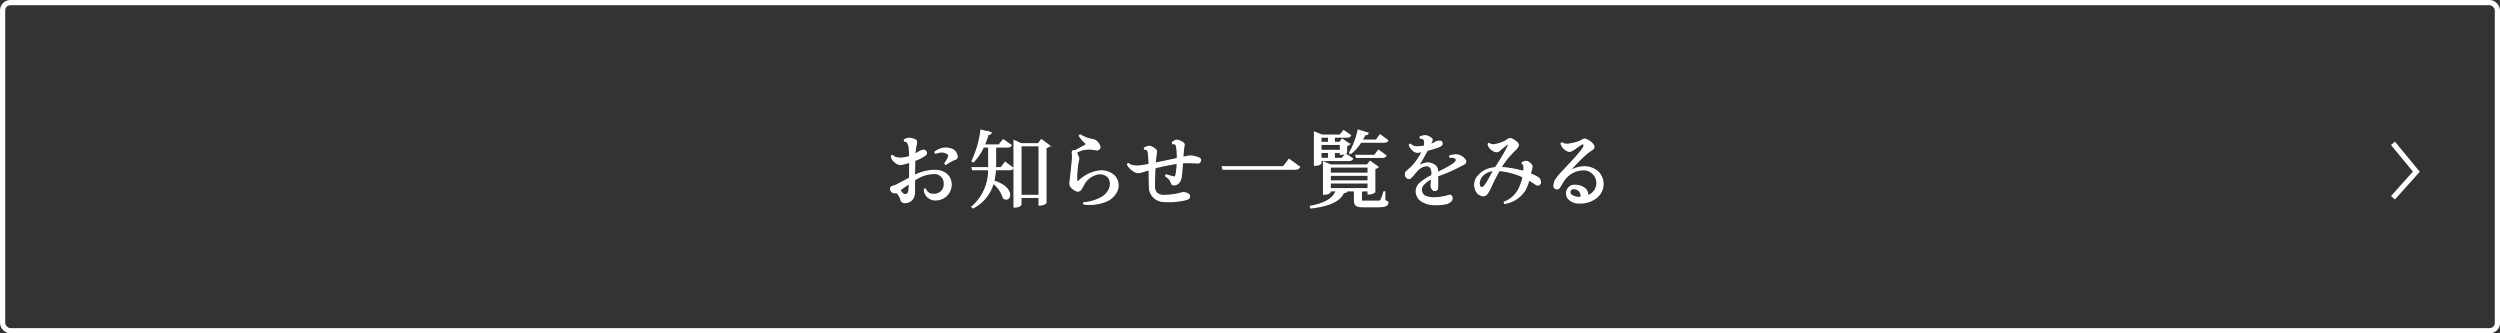 <svg xmlns="http://www.w3.org/2000/svg" width="480" height="64" viewBox="0 0 480 64">
  <rect x="0" y="0" width="480" height="64" fill="#333333" stroke="none"/>
  <g id="グループ_727" data-name="グループ 727" transform="translate(-727 -11076)">
    <g id="長方形_239" data-name="長方形 239" transform="translate(727 11076)" fill="none" stroke="#fff" stroke-width="1">
      <rect width="480" height="64" rx="2" stroke="none"/>
      <rect x="0.5" y="0.5" width="479" height="63" rx="1.5" fill="none"/>
    </g>
    <path id="パス_3377" data-name="パス 3377" d="M4851.375,1587l4.492,5.445-4.492,5.01" transform="translate(-3664.928 9516.517)" fill="none" stroke="#fff" stroke-width="1"/>
    <g id="ご予約状況をみる" transform="translate(-867.248 10484.938)">
      <g id="グループ_671" data-name="グループ 671">
        <g id="グループ_670" data-name="グループ 670">
          <path id="パス_3378" data-name="パス 3378" d="M1776.854,626.529a2.914,2.914,0,0,1-2.69,2.881,2.067,2.067,0,0,1-1.408-.271,2.01,2.01,0,0,1-1.025-1.7.174.174,0,0,1,.192-.063,1.536,1.536,0,0,0,1.585,1.008,1.933,1.933,0,0,0,2.064-2.032,1.888,1.888,0,0,0-2.049-1.986,6.768,6.768,0,0,0-3.7,1.265c-.015.816-.015,1.568-.015,2.1a2.969,2.969,0,0,1-.161,1.153,1.768,1.768,0,0,1-.976.944c-.656.257-1.153.112-1.345-.191a1.617,1.617,0,0,1-.143-.448,3.8,3.8,0,0,0-.609-1.009.429.429,0,0,0-.24-.16.8.8,0,0,1-.433.032.668.668,0,0,1-.4-.193.69.69,0,0,1-.257-.527.492.492,0,0,1,.4-.48,3.9,3.9,0,0,0,.913-.353c.608-.32,1.5-.784,2.353-1.248.016-.9.032-2.033.032-3.073a10.781,10.781,0,0,1-1.537.416,1.283,1.283,0,0,1-.9-.145,3.254,3.254,0,0,1-.88-.784,1.8,1.8,0,0,1-.208-.624.2.2,0,0,1,.208-.1,1.385,1.385,0,0,0,.752.416,3.406,3.406,0,0,0,.912.08,5.9,5.9,0,0,0,1.633-.32c-.016-.768-.048-1.408-.1-1.761a2.035,2.035,0,0,0-.353-.96.525.525,0,0,0-.5-.24.256.256,0,0,1-.063-.24,2.082,2.082,0,0,1,.672-.272,2.563,2.563,0,0,1,1.217.208c.4.16.511.24.3,1.216a10.027,10.027,0,0,0-.191,1.633,8.91,8.91,0,0,0,.784-.448,1.781,1.781,0,0,1,.72-.3.5.5,0,0,1,.608.209.46.46,0,0,1-.112.656,7.9,7.9,0,0,1-2.032,1.04c-.017.705-.033,1.809-.065,2.914a9.117,9.117,0,0,1,3.842-.993C1775.845,623.792,1776.869,625.1,1776.854,626.529Zm-9.8,1.009a.418.418,0,0,0,.047.191,2.836,2.836,0,0,0,.577.609.714.714,0,0,0,.736,0c.384-.24.4-.784.448-2.081-.64.432-1.329.881-1.728,1.217Zm10.563-5.907a8.384,8.384,0,0,0-1.744.961.2.2,0,0,1-.192-.176,6.977,6.977,0,0,0,.7-1.185.5.5,0,0,0-.144-.608,1.7,1.7,0,0,0-.9-.385,2.844,2.844,0,0,0-1.425.241.234.234,0,0,1-.144-.208,3.289,3.289,0,0,1,1.664-.737,3.188,3.188,0,0,1,1.553.193,1.527,1.527,0,0,1,.8.688,2.669,2.669,0,0,1,.223.624A.5.5,0,0,1,1777.621,621.631Z" fill="#fff"/>
          <path id="パス_3379" data-name="パス 3379" d="M1786.466,623.28l.768-1.041,1.489,1.089c-.128.224-.32.3-.752.3h-2.625a13.315,13.315,0,0,1-.3,2.209c2.305.721,3.041,1.873,3.041,2.641,0,.48-.272.8-.641.8a.8.8,0,0,1-.528-.223,6.063,6.063,0,0,0-1.969-2.866,7.728,7.728,0,0,1-3.9,4.786l-.176-.192a9.31,9.31,0,0,0,3.217-7.155h-3.089l-.1-.352h3.185c.017-.24.017-.48.017-.72v-3.282h-1.057a10.454,10.454,0,0,1-1.921,2.866L1780.9,622a20.074,20.074,0,0,0,1.712-5.937l1.921.479c-.048.192-.175.3-.576.3a16.648,16.648,0,0,1-.752,2.064h2.865l.8-.992,1.505,1.04c-.128.24-.32.32-.753.32h-2.24v3.266c0,.24,0,.479-.017.736Zm7.731-5.379,1.553,1.154a1.443,1.443,0,0,1-.688.336v10.58c0,.048-.369.448-1.3.448v-1.473h-3.505v1.345c0,.032-.113.512-1.3.512V618.062l1.377.625h3.265Zm-3.937,10.693h3.505v-9.556h-3.505Z" fill="#fff"/>
          <path id="パス_3380" data-name="パス 3380" d="M1801.2,621.039a.968.968,0,0,1,.1.8,12.572,12.572,0,0,0-.288,2.128,8.136,8.136,0,0,0-.032,1.761c.032.24.192.3.352.176a6.943,6.943,0,0,1,3.985-2,3.682,3.682,0,0,1,2.818.88,2.653,2.653,0,0,1,.512,3.01,4.066,4.066,0,0,1-2.321,2,8.744,8.744,0,0,1-3.954.432.274.274,0,0,1-.016-.224,8.373,8.373,0,0,0,3.3-.961,3.478,3.478,0,0,0,1.65-1.809,2.218,2.218,0,0,0-.273-2.176,2.284,2.284,0,0,0-2.5-.464,3.951,3.951,0,0,0-2.144,1.744,10.174,10.174,0,0,1-.657,1.137.7.7,0,0,1-.928.16,2.56,2.56,0,0,1-.9-.7c-.271-.353-.24-.721-.143-1.313.031-.288.319-2.882.4-3.857a5.579,5.579,0,0,0-.015-1.265c-.033-.336.047-.5.335-.5a1.909,1.909,0,0,0,.321-.032c.544-.336,1.505-.8,1.808-.992.241-.177.225-.3.1-.449a5.6,5.6,0,0,1-1.217-1.392.188.188,0,0,1,.176-.145,6.351,6.351,0,0,0,2.209.849,1.971,1.971,0,0,1,.8.3,1.88,1.88,0,0,1,.656.864c.128.3.128.465-.032.64a.72.72,0,0,1-.7.161,6.772,6.772,0,0,0-1.442-.145,4.939,4.939,0,0,0-2.16.593C1800.93,620.415,1801.058,620.735,1801.2,621.039Z" fill="#fff"/>
          <path id="パス_3381" data-name="パス 3381" d="M1816.563,622.3c1.1-.225,2.769-.576,3.761-.8a18.007,18.007,0,0,0-.128-2.145c-.064-.463-.257-.832-.736-.7a.275.275,0,0,1-.08-.224,3.065,3.065,0,0,1,.416-.32.812.812,0,0,1,.672-.064,2.714,2.714,0,0,1,.9.433c.225.159.273.3.177.7-.08.416-.16,1.328-.209,2.1.368-.08.7-.128,1.024-.192a2.033,2.033,0,0,1,.929-.016,6.369,6.369,0,0,1,1.169.336c.176.1.3.224.272.416a.7.7,0,0,1-.112.321c-.064.127-.192.208-.448.192a24.138,24.138,0,0,0-2.9-.032c-.065.9-.161,2.144-.241,2.753a2.246,2.246,0,0,1-.32.864,1.317,1.317,0,0,1-1.024.624c-.321,0-.416-.064-.529-.384a1.958,1.958,0,0,0-.319-.624,3.4,3.4,0,0,0-.769-.688.265.265,0,0,1,.113-.208,11.087,11.087,0,0,0,1.391.4c.289.048.353-.032.449-.272a12.681,12.681,0,0,0,.272-2.37c-.992.145-2.449.416-3.346.641-.351.08-.672.16-.96.256-.064,1.1-.095,2.353-.095,3.457a1.96,1.96,0,0,0,.416,1.377,2.074,2.074,0,0,0,1.505.464,15.484,15.484,0,0,0,2.208-.208c.3-.064.608-.144.976-.24a1.49,1.49,0,0,1,.784-.048,1.853,1.853,0,0,1,.689.3.469.469,0,0,1,.112.56c-.064.177-.176.288-.576.4a13.983,13.983,0,0,1-4.594.353,2.8,2.8,0,0,1-1.648-.8,2.665,2.665,0,0,1-.8-1.889c-.048-.832-.048-2.464-.065-3.409-.5.176-.992.336-1.551.481a1.522,1.522,0,0,1-1.2-.08,4.089,4.089,0,0,1-.977-.753,2.412,2.412,0,0,1-.432-.64.21.21,0,0,1,.193-.128,1.486,1.486,0,0,0,.784.384,4.193,4.193,0,0,0,1.248.064c.4-.032,1.152-.16,1.921-.3a18.564,18.564,0,0,0-.144-2.225c-.064-.448-.24-.736-.673-.721-.063-.032-.08-.143-.08-.223l.481-.208a1.024,1.024,0,0,1,.688-.049,2.894,2.894,0,0,1,.912.545c.193.176.256.351.176.752-.08.48-.143,1.041-.208,1.905Z" fill="#fff"/>
          <path id="パス_3382" data-name="パス 3382" d="M1828.944,623.1h11.717l1.088-1.424,2,1.456c-.16.3-.4.4-.881.4h-13.813Z" fill="#fff"/>
          <path id="パス_3383" data-name="パス 3383" d="M1860.117,627.906l-.015,1.681c.512.176.592.208.592.4,0,.481-.432.753-1.889.753h-2.769c-1.409,0-1.713-.24-1.713-1.377v-1.68h-1.7l.224.047c-.064.209-.241.273-.641.273-.607,1.425-2.257,2.48-6.242,2.977l-.113-.288c3.2-.608,4.466-1.665,4.979-3.009h-1.2v.208c0,.016-.177.448-1.249.448v-6.162l1.36.576h7.027l.544-.689,1.489,1.057a1.135,1.135,0,0,1-.608.288v4.5a1.737,1.737,0,0,1-1.264.368v-.592h-.977a1.022,1.022,0,0,1-.336.08v1.617c0,.319,0,.319.544.319h2.657c.352,0,.449,0,.576-.208a10.692,10.692,0,0,0,.577-1.584Zm-12.261-6.051v.529c0,.1-.4.384-1.007.384h-.208v-6.323l1.423.576h3.49l.673-.864,1.312.912c-.128.225-.32.305-.736.305h-2.385v1.04h1.057l.479-.608,1.377.944a1.06,1.06,0,0,1-.56.272v1.3c0,.033-.321.353-1.153.353v-.353h-1.2v1.169h1.5l.688-.832,1.313.88c-.111.225-.336.32-.736.32Zm1.49-4.481h-1.49v1.04h1.49Zm2.272,1.393h-3.762v1.183h3.762Zm-2.272,2.72v-1.169h-1.49v1.169Zm7.587,1.633h-7.3v1.216h7.3Zm0,2.689v-1.121h-7.3v1.121Zm-7.3,1.5h7.3v-1.136h-7.3Zm5.874-8.963a8.506,8.506,0,0,1-1.873,2.129l-.208-.128a15.856,15.856,0,0,0,1.6-4.289l1.873.576c-.064.191-.208.288-.592.271-.176.368-.368.721-.577,1.072h2.754l.752-1.007,1.441,1.056c-.128.224-.336.32-.752.32Zm2.673,2.561.736-.976,1.409,1.008c-.129.241-.32.32-.753.32h-4.882l-.1-.352Z" fill="#fff"/>
          <path id="パス_3384" data-name="パス 3384" d="M1870.243,624.225c1.553-.769,3.314-1.649,3.586-2.242a.368.368,0,0,0-.048-.48,1.327,1.327,0,0,0-1.1-.256.224.224,0,0,1-.049-.24,3.417,3.417,0,0,1,1.249-.192,1.8,1.8,0,0,1,.8.208,2.492,2.492,0,0,1,.816.688.491.491,0,0,1-.08.785,33.4,33.4,0,0,1-5.17,2.337l.017,1.424a5.781,5.781,0,0,1-.048,1.041.422.422,0,0,1-.433.32.576.576,0,0,1-.464-.16,1.226,1.226,0,0,1-.176-.32,1.108,1.108,0,0,1-.1-.689c.032-.256.064-.672.1-1.12a5.207,5.207,0,0,0-1.681,1.233,1.476,1.476,0,0,0,.257,2.1,3.875,3.875,0,0,0,1.889.4,10.427,10.427,0,0,0,2.785-.449.427.427,0,0,1,.607.288.716.716,0,0,1-.288.832,1.974,1.974,0,0,1-1.136.481,9.721,9.721,0,0,1-1.665.128h-.015a4.805,4.805,0,0,1-2.7-.689,2.325,2.325,0,0,1-1.025-1.84,2.223,2.223,0,0,1,.88-1.7,10.1,10.1,0,0,1,2.129-1.344c.017-.256.017-.481.017-.641-.033-.8-.4-1.264-1.137-1.264a2.778,2.778,0,0,0-1.761.976c-.528.593-.784.944-1.121,1.264a.523.523,0,0,1-.848,0,.794.794,0,0,1,.112-1.215c.48-.449.785-.673,1.1-1.025a12.252,12.252,0,0,0,1.81-2.737q-.362.072-.769.144a1.109,1.109,0,0,1-.721-.128,2.985,2.985,0,0,1-.656-.592,2.018,2.018,0,0,1-.351-.656.222.222,0,0,1,.191-.128,2.113,2.113,0,0,0,.513.368,2.031,2.031,0,0,0,.752.143,9.477,9.477,0,0,0,1.392-.143,1.9,1.9,0,0,0,.017-1.2.7.7,0,0,0-.736-.336.352.352,0,0,1-.049-.256,5.137,5.137,0,0,1,.625-.177,1.3,1.3,0,0,1,.7.032,2.379,2.379,0,0,1,.848.481c.128.112.144.272,0,.576-.112.192-.209.4-.3.608a4.916,4.916,0,0,0,1.024-.464,1.582,1.582,0,0,1,.481-.192,1.235,1.235,0,0,1,.544,0,.329.329,0,0,1,.24.256.44.44,0,0,1-.1.464,2.7,2.7,0,0,1-.721.385c-.544.192-1.264.4-2,.591-.479.913-1.056,1.921-1.584,2.786-.1.144-.048.192.144.112.272-.1.608-.24.977-.353a1.875,1.875,0,0,1,1.024-.031,2.337,2.337,0,0,1,.977.48,1.367,1.367,0,0,1,.431,1.056Z" fill="#fff"/>
          <path id="パス_3385" data-name="パス 3385" d="M1888.053,624.448a9.221,9.221,0,0,1,1.36.641c.288.192.416.3.5.528a1.363,1.363,0,0,1,.08.448.477.477,0,0,1-.208.432.563.563,0,0,1-.592-.016c-.368-.24-.864-.592-1.409-.912a8.638,8.638,0,0,1-.672,1.84,5.57,5.57,0,0,1-3.953,2.69.245.245,0,0,1-.08-.208,5.325,5.325,0,0,0,2.993-2.929,9.8,9.8,0,0,0,.624-1.938,13.655,13.655,0,0,0-4.61-1.232c-.848,1.505-1.248,2.369-1.584,3.1a7.131,7.131,0,0,1-.816,1.441.916.916,0,0,1-1.073.208,1.506,1.506,0,0,1-.816-.656,2.5,2.5,0,0,1,.271-3.026,4.321,4.321,0,0,1,1.889-1.3,6.108,6.108,0,0,1,1.409-.288,36.391,36.391,0,0,0,2.481-4.194c.08-.288.112-.512-.1-.416a17.167,17.167,0,0,0-1.681,1.36.9.9,0,0,1-.848.08,2.52,2.52,0,0,1-.96-.736,1.829,1.829,0,0,1-.273-.624.24.24,0,0,1,.177-.128,1.027,1.027,0,0,0,.432.225,1.429,1.429,0,0,0,.64.015,8.21,8.21,0,0,0,1.825-.576,4.727,4.727,0,0,0,.753-.465.708.708,0,0,1,.7-.048,3.5,3.5,0,0,1,1.1.785c.208.256.192.545-.16.961-.24.255-.9.928-1.137,1.184a14.856,14.856,0,0,0-1.921,2.545l.737.048a21.162,21.162,0,0,1,3.7.721c.017-.241.032-.465.032-.673.017-.352-.015-.784-.3-.832a.342.342,0,0,1-.047-.208,2.06,2.06,0,0,1,.5-.193.771.771,0,0,1,.672.1,2,2,0,0,1,.592.527c.192.273.064.545,0,.817Zm-6.995-.656a3.27,3.27,0,0,0-1.953.753,2.43,2.43,0,0,0-.833,1.344,1.3,1.3,0,0,0,.145,1.056.486.486,0,0,0,.576.08C1879.474,626.817,1880.466,624.849,1881.058,623.792Z" fill="#fff"/>
          <path id="パス_3386" data-name="パス 3386" d="M1900.757,628.979a4.938,4.938,0,0,1-3.2,1.04,2.7,2.7,0,0,1-2.209-.88,1.656,1.656,0,0,1-.112-1.713,1.475,1.475,0,0,1,1.5-.769,3.027,3.027,0,0,1,1.761.593,1.513,1.513,0,0,1,.561,1.408,2.559,2.559,0,0,0-1.008-4.994,4.56,4.56,0,0,0-3.378,1.793c-.448.576-.752,1.217-1.025,1.6a.516.516,0,0,1-.656.208.552.552,0,0,1-.368-.609,2.786,2.786,0,0,1,.272-.976,12.364,12.364,0,0,1,1.473-1.792c1.088-1.169,3.617-3.779,3.97-4.626.191-.481-.1-.641-.225-.609-.48.128-1.52,1.088-2.192,1.361a.775.775,0,0,1-.769-.033,2.657,2.657,0,0,1-.8-.639,3.219,3.219,0,0,1-.369-.673.219.219,0,0,1,.193-.16,1.22,1.22,0,0,0,.608.24,2.479,2.479,0,0,0,.689,0,9.571,9.571,0,0,0,2-.5,4.265,4.265,0,0,0,.625-.336.767.767,0,0,1,.671-.064,3.136,3.136,0,0,1,1.265.9c.32.385.336.736-.064.992a11.816,11.816,0,0,0-1.441,1.1c-.9.8-2.144,2.129-2.688,2.737-.129.145-.129.288.08.192a5.312,5.312,0,0,1,2.112-.64,3.862,3.862,0,0,1,3.121,1.041A3.285,3.285,0,0,1,1900.757,628.979Zm-2.914-.033a1.547,1.547,0,0,0-.48-1.344,1.446,1.446,0,0,0-1.121-.321.6.6,0,0,0-.528.417.752.752,0,0,0,.129.752,2.448,2.448,0,0,0,1.841.5Z" fill="#fff"/>
        </g>
      </g>
      <g id="グループ_673" data-name="グループ 673">
        <g id="グループ_672" data-name="グループ 672">
          <path id="パス_3387" data-name="パス 3387" d="M1776.854,626.529a2.914,2.914,0,0,1-2.69,2.881,2.067,2.067,0,0,1-1.408-.271,2.01,2.01,0,0,1-1.025-1.7.174.174,0,0,1,.192-.063,1.536,1.536,0,0,0,1.585,1.008,1.933,1.933,0,0,0,2.064-2.032,1.888,1.888,0,0,0-2.049-1.986,6.768,6.768,0,0,0-3.7,1.265c-.015.816-.015,1.568-.015,2.1a2.969,2.969,0,0,1-.161,1.153,1.768,1.768,0,0,1-.976.944c-.656.257-1.153.112-1.345-.191a1.617,1.617,0,0,1-.143-.448,3.8,3.8,0,0,0-.609-1.009.429.429,0,0,0-.24-.16.8.8,0,0,1-.433.032.668.668,0,0,1-.4-.193.69.69,0,0,1-.257-.527.492.492,0,0,1,.4-.48,3.9,3.9,0,0,0,.913-.353c.608-.32,1.5-.784,2.353-1.248.016-.9.032-2.033.032-3.073a10.781,10.781,0,0,1-1.537.416,1.283,1.283,0,0,1-.9-.145,3.254,3.254,0,0,1-.88-.784,1.8,1.8,0,0,1-.208-.624.2.2,0,0,1,.208-.1,1.385,1.385,0,0,0,.752.416,3.406,3.406,0,0,0,.912.08,5.9,5.9,0,0,0,1.633-.32c-.016-.768-.048-1.408-.1-1.761a2.035,2.035,0,0,0-.353-.96.525.525,0,0,0-.5-.24.256.256,0,0,1-.063-.24,2.082,2.082,0,0,1,.672-.272,2.563,2.563,0,0,1,1.217.208c.4.16.511.24.3,1.216a10.027,10.027,0,0,0-.191,1.633,8.91,8.91,0,0,0,.784-.448,1.781,1.781,0,0,1,.72-.3.5.5,0,0,1,.608.209.46.46,0,0,1-.112.656,7.9,7.9,0,0,1-2.032,1.04c-.017.705-.033,1.809-.065,2.914a9.117,9.117,0,0,1,3.842-.993C1775.845,623.792,1776.869,625.1,1776.854,626.529Zm-9.8,1.009a.418.418,0,0,0,.047.191,2.836,2.836,0,0,0,.577.609.714.714,0,0,0,.736,0c.384-.24.4-.784.448-2.081-.64.432-1.329.881-1.728,1.217Zm10.563-5.907a8.384,8.384,0,0,0-1.744.961.2.2,0,0,1-.192-.176,6.977,6.977,0,0,0,.7-1.185.5.5,0,0,0-.144-.608,1.7,1.7,0,0,0-.9-.385,2.844,2.844,0,0,0-1.425.241.234.234,0,0,1-.144-.208,3.289,3.289,0,0,1,1.664-.737,3.188,3.188,0,0,1,1.553.193,1.527,1.527,0,0,1,.8.688,2.669,2.669,0,0,1,.223.624A.5.5,0,0,1,1777.621,621.631Z" fill="none" stroke="#fff" stroke-miterlimit="10" stroke-width="0.25"/>
          <path id="パス_3388" data-name="パス 3388" d="M1786.466,623.28l.768-1.041,1.489,1.089c-.128.224-.32.3-.752.3h-2.625a13.315,13.315,0,0,1-.3,2.209c2.305.721,3.041,1.873,3.041,2.641,0,.48-.272.8-.641.8a.8.8,0,0,1-.528-.223,6.063,6.063,0,0,0-1.969-2.866,7.728,7.728,0,0,1-3.9,4.786l-.176-.192a9.31,9.31,0,0,0,3.217-7.155h-3.089l-.1-.352h3.185c.017-.24.017-.48.017-.72v-3.282h-1.057a10.454,10.454,0,0,1-1.921,2.866L1780.9,622a20.074,20.074,0,0,0,1.712-5.937l1.921.479c-.048.192-.175.3-.576.3a16.648,16.648,0,0,1-.752,2.064h2.865l.8-.992,1.505,1.04c-.128.24-.32.32-.753.32h-2.24v3.266c0,.24,0,.479-.017.736Zm7.731-5.379,1.553,1.154a1.443,1.443,0,0,1-.688.336v10.58c0,.048-.369.448-1.3.448v-1.473h-3.505v1.345c0,.032-.113.512-1.3.512V618.062l1.377.625h3.265Zm-3.937,10.693h3.505v-9.556h-3.505Z" fill="none" stroke="#fff" stroke-miterlimit="10" stroke-width="0.25"/>
          <path id="パス_3389" data-name="パス 3389" d="M1801.2,621.039a.968.968,0,0,1,.1.8,12.572,12.572,0,0,0-.288,2.128,8.136,8.136,0,0,0-.032,1.761c.032.24.192.3.352.176a6.943,6.943,0,0,1,3.985-2,3.682,3.682,0,0,1,2.818.88,2.653,2.653,0,0,1,.512,3.01,4.066,4.066,0,0,1-2.321,2,8.744,8.744,0,0,1-3.954.432.274.274,0,0,1-.016-.224,8.373,8.373,0,0,0,3.3-.961,3.478,3.478,0,0,0,1.65-1.809,2.218,2.218,0,0,0-.273-2.176,2.284,2.284,0,0,0-2.5-.464,3.951,3.951,0,0,0-2.144,1.744,10.174,10.174,0,0,1-.657,1.137.7.7,0,0,1-.928.16,2.56,2.56,0,0,1-.9-.7c-.271-.353-.24-.721-.143-1.313.031-.288.319-2.882.4-3.857a5.579,5.579,0,0,0-.015-1.265c-.033-.336.047-.5.335-.5a1.909,1.909,0,0,0,.321-.032c.544-.336,1.505-.8,1.808-.992.241-.177.225-.3.1-.449a5.6,5.6,0,0,1-1.217-1.392.188.188,0,0,1,.176-.145,6.351,6.351,0,0,0,2.209.849,1.971,1.971,0,0,1,.8.3,1.88,1.88,0,0,1,.656.864c.128.3.128.465-.032.64a.72.72,0,0,1-.7.161,6.772,6.772,0,0,0-1.442-.145,4.939,4.939,0,0,0-2.16.593C1800.93,620.415,1801.058,620.735,1801.2,621.039Z" fill="none" stroke="#fff" stroke-miterlimit="10" stroke-width="0.25"/>
          <path id="パス_3390" data-name="パス 3390" d="M1816.563,622.3c1.1-.225,2.769-.576,3.761-.8a18.007,18.007,0,0,0-.128-2.145c-.064-.463-.257-.832-.736-.7a.275.275,0,0,1-.08-.224,3.065,3.065,0,0,1,.416-.32.812.812,0,0,1,.672-.064,2.714,2.714,0,0,1,.9.433c.225.159.273.3.177.7-.08.416-.16,1.328-.209,2.1.368-.08.7-.128,1.024-.192a2.033,2.033,0,0,1,.929-.016,6.369,6.369,0,0,1,1.169.336c.176.1.3.224.272.416a.7.7,0,0,1-.112.321c-.064.127-.192.208-.448.192a24.138,24.138,0,0,0-2.9-.032c-.065.9-.161,2.144-.241,2.753a2.246,2.246,0,0,1-.32.864,1.317,1.317,0,0,1-1.024.624c-.321,0-.416-.064-.529-.384a1.958,1.958,0,0,0-.319-.624,3.4,3.4,0,0,0-.769-.688.265.265,0,0,1,.113-.208,11.087,11.087,0,0,0,1.391.4c.289.048.353-.032.449-.272a12.681,12.681,0,0,0,.272-2.37c-.992.145-2.449.416-3.346.641-.351.08-.672.16-.96.256-.064,1.1-.095,2.353-.095,3.457a1.96,1.96,0,0,0,.416,1.377,2.074,2.074,0,0,0,1.505.464,15.484,15.484,0,0,0,2.208-.208c.3-.064.608-.144.976-.24a1.49,1.49,0,0,1,.784-.048,1.853,1.853,0,0,1,.689.3.469.469,0,0,1,.112.56c-.064.177-.176.288-.576.4a13.983,13.983,0,0,1-4.594.353,2.8,2.8,0,0,1-1.648-.8,2.665,2.665,0,0,1-.8-1.889c-.048-.832-.048-2.464-.065-3.409-.5.176-.992.336-1.551.481a1.522,1.522,0,0,1-1.2-.08,4.089,4.089,0,0,1-.977-.753,2.412,2.412,0,0,1-.432-.64.21.21,0,0,1,.193-.128,1.486,1.486,0,0,0,.784.384,4.193,4.193,0,0,0,1.248.064c.4-.032,1.152-.16,1.921-.3a18.564,18.564,0,0,0-.144-2.225c-.064-.448-.24-.736-.673-.721-.063-.032-.08-.143-.08-.223l.481-.208a1.024,1.024,0,0,1,.688-.049,2.894,2.894,0,0,1,.912.545c.193.176.256.351.176.752-.08.48-.143,1.041-.208,1.905Z" fill="none" stroke="#fff" stroke-miterlimit="10" stroke-width="0.25"/>
          <path id="パス_3391" data-name="パス 3391" d="M1828.944,623.1h11.717l1.088-1.424,2,1.456c-.16.3-.4.4-.881.4h-13.813Z" fill="none" stroke="#fff" stroke-miterlimit="10" stroke-width="0.25"/>
          <path id="パス_3392" data-name="パス 3392" d="M1860.117,627.906l-.015,1.681c.512.176.592.208.592.4,0,.481-.432.753-1.889.753h-2.769c-1.409,0-1.713-.24-1.713-1.377v-1.68h-1.7l.224.047c-.064.209-.241.273-.641.273-.607,1.425-2.257,2.48-6.242,2.977l-.113-.288c3.2-.608,4.466-1.665,4.979-3.009h-1.2v.208c0,.016-.177.448-1.249.448v-6.162l1.36.576h7.027l.544-.689,1.489,1.057a1.135,1.135,0,0,1-.608.288v4.5a1.737,1.737,0,0,1-1.264.368v-.592h-.977a1.022,1.022,0,0,1-.336.08v1.617c0,.319,0,.319.544.319h2.657c.352,0,.449,0,.576-.208a10.692,10.692,0,0,0,.577-1.584Zm-12.261-6.051v.529c0,.1-.4.384-1.007.384h-.208v-6.323l1.423.576h3.49l.673-.864,1.312.912c-.128.225-.32.305-.736.305h-2.385v1.04h1.057l.479-.608,1.377.944a1.06,1.06,0,0,1-.56.272v1.3c0,.033-.321.353-1.153.353v-.353h-1.2v1.169h1.5l.688-.832,1.313.88c-.111.225-.336.32-.736.32Zm1.49-4.481h-1.49v1.04h1.49Zm2.272,1.393h-3.762v1.183h3.762Zm-2.272,2.72v-1.169h-1.49v1.169Zm7.587,1.633h-7.3v1.216h7.3Zm0,2.689v-1.121h-7.3v1.121Zm-7.3,1.5h7.3v-1.136h-7.3Zm5.874-8.963a8.506,8.506,0,0,1-1.873,2.129l-.208-.128a15.856,15.856,0,0,0,1.6-4.289l1.873.576c-.064.191-.208.288-.592.271-.176.368-.368.721-.577,1.072h2.754l.752-1.007,1.441,1.056c-.128.224-.336.32-.752.32Zm2.673,2.561.736-.976,1.409,1.008c-.129.241-.32.32-.753.32h-4.882l-.1-.352Z" fill="none" stroke="#fff" stroke-miterlimit="10" stroke-width="0.25"/>
          <path id="パス_3393" data-name="パス 3393" d="M1870.243,624.225c1.553-.769,3.314-1.649,3.586-2.242a.368.368,0,0,0-.048-.48,1.327,1.327,0,0,0-1.1-.256.224.224,0,0,1-.049-.24,3.417,3.417,0,0,1,1.249-.192,1.8,1.8,0,0,1,.8.208,2.492,2.492,0,0,1,.816.688.491.491,0,0,1-.08.785,33.4,33.4,0,0,1-5.17,2.337l.017,1.424a5.781,5.781,0,0,1-.048,1.041.422.422,0,0,1-.433.32.576.576,0,0,1-.464-.16,1.226,1.226,0,0,1-.176-.32,1.108,1.108,0,0,1-.1-.689c.032-.256.064-.672.1-1.12a5.207,5.207,0,0,0-1.681,1.233,1.476,1.476,0,0,0,.257,2.1,3.875,3.875,0,0,0,1.889.4,10.427,10.427,0,0,0,2.785-.449.427.427,0,0,1,.607.288.716.716,0,0,1-.288.832,1.974,1.974,0,0,1-1.136.481,9.721,9.721,0,0,1-1.665.128h-.015a4.805,4.805,0,0,1-2.7-.689,2.325,2.325,0,0,1-1.025-1.84,2.223,2.223,0,0,1,.88-1.7,10.1,10.1,0,0,1,2.129-1.344c.017-.256.017-.481.017-.641-.033-.8-.4-1.264-1.137-1.264a2.778,2.778,0,0,0-1.761.976c-.528.593-.784.944-1.121,1.264a.523.523,0,0,1-.848,0,.794.794,0,0,1,.112-1.215c.48-.449.785-.673,1.1-1.025a12.252,12.252,0,0,0,1.81-2.737q-.362.072-.769.144a1.109,1.109,0,0,1-.721-.128,2.985,2.985,0,0,1-.656-.592,2.018,2.018,0,0,1-.351-.656.222.222,0,0,1,.191-.128,2.113,2.113,0,0,0,.513.368,2.031,2.031,0,0,0,.752.143,9.477,9.477,0,0,0,1.392-.143,1.9,1.9,0,0,0,.017-1.2.7.7,0,0,0-.736-.336.352.352,0,0,1-.049-.256,5.137,5.137,0,0,1,.625-.177,1.3,1.3,0,0,1,.7.032,2.379,2.379,0,0,1,.848.481c.128.112.144.272,0,.576-.112.192-.209.4-.3.608a4.916,4.916,0,0,0,1.024-.464,1.582,1.582,0,0,1,.481-.192,1.235,1.235,0,0,1,.544,0,.329.329,0,0,1,.24.256.44.44,0,0,1-.1.464,2.7,2.7,0,0,1-.721.385c-.544.192-1.264.4-2,.591-.479.913-1.056,1.921-1.584,2.786-.1.144-.048.192.144.112.272-.1.608-.24.977-.353a1.875,1.875,0,0,1,1.024-.031,2.337,2.337,0,0,1,.977.48,1.367,1.367,0,0,1,.431,1.056Z" fill="none" stroke="#fff" stroke-miterlimit="10" stroke-width="0.25"/>
          <path id="パス_3394" data-name="パス 3394" d="M1888.053,624.448a9.221,9.221,0,0,1,1.36.641c.288.192.416.3.5.528a1.363,1.363,0,0,1,.08.448.477.477,0,0,1-.208.432.563.563,0,0,1-.592-.016c-.368-.24-.864-.592-1.409-.912a8.638,8.638,0,0,1-.672,1.84,5.57,5.57,0,0,1-3.953,2.69.245.245,0,0,1-.08-.208,5.325,5.325,0,0,0,2.993-2.929,9.8,9.8,0,0,0,.624-1.938,13.655,13.655,0,0,0-4.61-1.232c-.848,1.505-1.248,2.369-1.584,3.1a7.131,7.131,0,0,1-.816,1.441.916.916,0,0,1-1.073.208,1.506,1.506,0,0,1-.816-.656,2.5,2.5,0,0,1,.271-3.026,4.321,4.321,0,0,1,1.889-1.3,6.108,6.108,0,0,1,1.409-.288,36.391,36.391,0,0,0,2.481-4.194c.08-.288.112-.512-.1-.416a17.167,17.167,0,0,0-1.681,1.36.9.9,0,0,1-.848.08,2.52,2.52,0,0,1-.96-.736,1.829,1.829,0,0,1-.273-.624.24.24,0,0,1,.177-.128,1.027,1.027,0,0,0,.432.225,1.429,1.429,0,0,0,.64.015,8.21,8.21,0,0,0,1.825-.576,4.727,4.727,0,0,0,.753-.465.708.708,0,0,1,.7-.048,3.5,3.5,0,0,1,1.1.785c.208.256.192.545-.16.961-.24.255-.9.928-1.137,1.184a14.856,14.856,0,0,0-1.921,2.545l.737.048a21.162,21.162,0,0,1,3.7.721c.017-.241.032-.465.032-.673.017-.352-.015-.784-.3-.832a.342.342,0,0,1-.047-.208,2.06,2.06,0,0,1,.5-.193.771.771,0,0,1,.672.1,2,2,0,0,1,.592.527c.192.273.064.545,0,.817Zm-6.995-.656a3.27,3.27,0,0,0-1.953.753,2.43,2.43,0,0,0-.833,1.344,1.3,1.3,0,0,0,.145,1.056.486.486,0,0,0,.576.08C1879.474,626.817,1880.466,624.849,1881.058,623.792Z" fill="none" stroke="#fff" stroke-miterlimit="10" stroke-width="0.25"/>
          <path id="パス_3395" data-name="パス 3395" d="M1900.757,628.979a4.938,4.938,0,0,1-3.2,1.04,2.7,2.7,0,0,1-2.209-.88,1.656,1.656,0,0,1-.112-1.713,1.475,1.475,0,0,1,1.5-.769,3.027,3.027,0,0,1,1.761.593,1.513,1.513,0,0,1,.561,1.408,2.559,2.559,0,0,0-1.008-4.994,4.56,4.56,0,0,0-3.378,1.793c-.448.576-.752,1.217-1.025,1.6a.516.516,0,0,1-.656.208.552.552,0,0,1-.368-.609,2.786,2.786,0,0,1,.272-.976,12.364,12.364,0,0,1,1.473-1.792c1.088-1.169,3.617-3.779,3.97-4.626.191-.481-.1-.641-.225-.609-.48.128-1.52,1.088-2.192,1.361a.775.775,0,0,1-.769-.033,2.657,2.657,0,0,1-.8-.639,3.219,3.219,0,0,1-.369-.673.219.219,0,0,1,.193-.16,1.22,1.22,0,0,0,.608.24,2.479,2.479,0,0,0,.689,0,9.571,9.571,0,0,0,2-.5,4.265,4.265,0,0,0,.625-.336.767.767,0,0,1,.671-.064,3.136,3.136,0,0,1,1.265.9c.32.385.336.736-.064.992a11.816,11.816,0,0,0-1.441,1.1c-.9.8-2.144,2.129-2.688,2.737-.129.145-.129.288.08.192a5.312,5.312,0,0,1,2.112-.64,3.862,3.862,0,0,1,3.121,1.041A3.285,3.285,0,0,1,1900.757,628.979Zm-2.914-.033a1.547,1.547,0,0,0-.48-1.344,1.446,1.446,0,0,0-1.121-.321.6.6,0,0,0-.528.417.752.752,0,0,0,.129.752,2.448,2.448,0,0,0,1.841.5Z" fill="none" stroke="#fff" stroke-miterlimit="10" stroke-width="0.25"/>
        </g>
      </g>
      <g id="グループ_675" data-name="グループ 675">
        <g id="グループ_674" data-name="グループ 674">
          <path id="パス_3396" data-name="パス 3396" d="M1776.854,626.529a2.914,2.914,0,0,1-2.69,2.881,2.067,2.067,0,0,1-1.408-.271,2.01,2.01,0,0,1-1.025-1.7.174.174,0,0,1,.192-.063,1.536,1.536,0,0,0,1.585,1.008,1.933,1.933,0,0,0,2.064-2.032,1.888,1.888,0,0,0-2.049-1.986,6.768,6.768,0,0,0-3.7,1.265c-.015.816-.015,1.568-.015,2.1a2.969,2.969,0,0,1-.161,1.153,1.768,1.768,0,0,1-.976.944c-.656.257-1.153.112-1.345-.191a1.617,1.617,0,0,1-.143-.448,3.8,3.8,0,0,0-.609-1.009.429.429,0,0,0-.24-.16.8.8,0,0,1-.433.032.668.668,0,0,1-.4-.193.69.69,0,0,1-.257-.527.492.492,0,0,1,.4-.48,3.9,3.9,0,0,0,.913-.353c.608-.32,1.5-.784,2.353-1.248.016-.9.032-2.033.032-3.073a10.781,10.781,0,0,1-1.537.416,1.283,1.283,0,0,1-.9-.145,3.254,3.254,0,0,1-.88-.784,1.8,1.8,0,0,1-.208-.624.2.2,0,0,1,.208-.1,1.385,1.385,0,0,0,.752.416,3.406,3.406,0,0,0,.912.08,5.9,5.9,0,0,0,1.633-.32c-.016-.768-.048-1.408-.1-1.761a2.035,2.035,0,0,0-.353-.96.525.525,0,0,0-.5-.24.256.256,0,0,1-.063-.24,2.082,2.082,0,0,1,.672-.272,2.563,2.563,0,0,1,1.217.208c.4.16.511.24.3,1.216a10.027,10.027,0,0,0-.191,1.633,8.91,8.91,0,0,0,.784-.448,1.781,1.781,0,0,1,.72-.3.5.5,0,0,1,.608.209.46.46,0,0,1-.112.656,7.9,7.9,0,0,1-2.032,1.04c-.017.705-.033,1.809-.065,2.914a9.117,9.117,0,0,1,3.842-.993C1775.845,623.792,1776.869,625.1,1776.854,626.529Zm-9.8,1.009a.418.418,0,0,0,.047.191,2.836,2.836,0,0,0,.577.609.714.714,0,0,0,.736,0c.384-.24.4-.784.448-2.081-.64.432-1.329.881-1.728,1.217Zm10.563-5.907a8.384,8.384,0,0,0-1.744.961.2.2,0,0,1-.192-.176,6.977,6.977,0,0,0,.7-1.185.5.5,0,0,0-.144-.608,1.7,1.7,0,0,0-.9-.385,2.844,2.844,0,0,0-1.425.241.234.234,0,0,1-.144-.208,3.289,3.289,0,0,1,1.664-.737,3.188,3.188,0,0,1,1.553.193,1.527,1.527,0,0,1,.8.688,2.669,2.669,0,0,1,.223.624A.5.5,0,0,1,1777.621,621.631Z" fill="#fff"/>
          <path id="パス_3397" data-name="パス 3397" d="M1786.466,623.28l.768-1.041,1.489,1.089c-.128.224-.32.3-.752.3h-2.625a13.315,13.315,0,0,1-.3,2.209c2.305.721,3.041,1.873,3.041,2.641,0,.48-.272.8-.641.8a.8.8,0,0,1-.528-.223,6.063,6.063,0,0,0-1.969-2.866,7.728,7.728,0,0,1-3.9,4.786l-.176-.192a9.31,9.31,0,0,0,3.217-7.155h-3.089l-.1-.352h3.185c.017-.24.017-.48.017-.72v-3.282h-1.057a10.454,10.454,0,0,1-1.921,2.866L1780.9,622a20.074,20.074,0,0,0,1.712-5.937l1.921.479c-.048.192-.175.3-.576.3a16.648,16.648,0,0,1-.752,2.064h2.865l.8-.992,1.505,1.04c-.128.24-.32.32-.753.32h-2.24v3.266c0,.24,0,.479-.017.736Zm7.731-5.379,1.553,1.154a1.443,1.443,0,0,1-.688.336v10.58c0,.048-.369.448-1.3.448v-1.473h-3.505v1.345c0,.032-.113.512-1.3.512V618.062l1.377.625h3.265Zm-3.937,10.693h3.505v-9.556h-3.505Z" fill="#fff"/>
          <path id="パス_3398" data-name="パス 3398" d="M1801.2,621.039a.968.968,0,0,1,.1.8,12.572,12.572,0,0,0-.288,2.128,8.136,8.136,0,0,0-.032,1.761c.032.24.192.3.352.176a6.943,6.943,0,0,1,3.985-2,3.682,3.682,0,0,1,2.818.88,2.653,2.653,0,0,1,.512,3.01,4.066,4.066,0,0,1-2.321,2,8.744,8.744,0,0,1-3.954.432.274.274,0,0,1-.016-.224,8.373,8.373,0,0,0,3.3-.961,3.478,3.478,0,0,0,1.65-1.809,2.218,2.218,0,0,0-.273-2.176,2.284,2.284,0,0,0-2.5-.464,3.951,3.951,0,0,0-2.144,1.744,10.174,10.174,0,0,1-.657,1.137.7.7,0,0,1-.928.16,2.56,2.56,0,0,1-.9-.7c-.271-.353-.24-.721-.143-1.313.031-.288.319-2.882.4-3.857a5.579,5.579,0,0,0-.015-1.265c-.033-.336.047-.5.335-.5a1.909,1.909,0,0,0,.321-.032c.544-.336,1.505-.8,1.808-.992.241-.177.225-.3.1-.449a5.6,5.6,0,0,1-1.217-1.392.188.188,0,0,1,.176-.145,6.351,6.351,0,0,0,2.209.849,1.971,1.971,0,0,1,.8.3,1.88,1.88,0,0,1,.656.864c.128.3.128.465-.032.64a.72.72,0,0,1-.7.161,6.772,6.772,0,0,0-1.442-.145,4.939,4.939,0,0,0-2.16.593C1800.93,620.415,1801.058,620.735,1801.2,621.039Z" fill="#fff"/>
          <path id="パス_3399" data-name="パス 3399" d="M1816.563,622.3c1.1-.225,2.769-.576,3.761-.8a18.007,18.007,0,0,0-.128-2.145c-.064-.463-.257-.832-.736-.7a.275.275,0,0,1-.08-.224,3.065,3.065,0,0,1,.416-.32.812.812,0,0,1,.672-.064,2.714,2.714,0,0,1,.9.433c.225.159.273.3.177.7-.08.416-.16,1.328-.209,2.1.368-.08.7-.128,1.024-.192a2.033,2.033,0,0,1,.929-.016,6.369,6.369,0,0,1,1.169.336c.176.1.3.224.272.416a.7.7,0,0,1-.112.321c-.064.127-.192.208-.448.192a24.138,24.138,0,0,0-2.9-.032c-.065.9-.161,2.144-.241,2.753a2.246,2.246,0,0,1-.32.864,1.317,1.317,0,0,1-1.024.624c-.321,0-.416-.064-.529-.384a1.958,1.958,0,0,0-.319-.624,3.4,3.4,0,0,0-.769-.688.265.265,0,0,1,.113-.208,11.087,11.087,0,0,0,1.391.4c.289.048.353-.032.449-.272a12.681,12.681,0,0,0,.272-2.37c-.992.145-2.449.416-3.346.641-.351.08-.672.16-.96.256-.064,1.1-.095,2.353-.095,3.457a1.96,1.96,0,0,0,.416,1.377,2.074,2.074,0,0,0,1.505.464,15.484,15.484,0,0,0,2.208-.208c.3-.064.608-.144.976-.24a1.49,1.49,0,0,1,.784-.048,1.853,1.853,0,0,1,.689.3.469.469,0,0,1,.112.56c-.064.177-.176.288-.576.4a13.983,13.983,0,0,1-4.594.353,2.8,2.8,0,0,1-1.648-.8,2.665,2.665,0,0,1-.8-1.889c-.048-.832-.048-2.464-.065-3.409-.5.176-.992.336-1.551.481a1.522,1.522,0,0,1-1.2-.08,4.089,4.089,0,0,1-.977-.753,2.412,2.412,0,0,1-.432-.64.21.21,0,0,1,.193-.128,1.486,1.486,0,0,0,.784.384,4.193,4.193,0,0,0,1.248.064c.4-.032,1.152-.16,1.921-.3a18.564,18.564,0,0,0-.144-2.225c-.064-.448-.24-.736-.673-.721-.063-.032-.08-.143-.08-.223l.481-.208a1.024,1.024,0,0,1,.688-.049,2.894,2.894,0,0,1,.912.545c.193.176.256.351.176.752-.08.48-.143,1.041-.208,1.905Z" fill="#fff"/>
          <path id="パス_3400" data-name="パス 3400" d="M1828.944,623.1h11.717l1.088-1.424,2,1.456c-.16.3-.4.4-.881.4h-13.813Z" fill="#fff"/>
          <path id="パス_3401" data-name="パス 3401" d="M1860.117,627.906l-.015,1.681c.512.176.592.208.592.4,0,.481-.432.753-1.889.753h-2.769c-1.409,0-1.713-.24-1.713-1.377v-1.68h-1.7l.224.047c-.064.209-.241.273-.641.273-.607,1.425-2.257,2.48-6.242,2.977l-.113-.288c3.2-.608,4.466-1.665,4.979-3.009h-1.2v.208c0,.016-.177.448-1.249.448v-6.162l1.36.576h7.027l.544-.689,1.489,1.057a1.135,1.135,0,0,1-.608.288v4.5a1.737,1.737,0,0,1-1.264.368v-.592h-.977a1.022,1.022,0,0,1-.336.08v1.617c0,.319,0,.319.544.319h2.657c.352,0,.449,0,.576-.208a10.692,10.692,0,0,0,.577-1.584Zm-12.261-6.051v.529c0,.1-.4.384-1.007.384h-.208v-6.323l1.423.576h3.49l.673-.864,1.312.912c-.128.225-.32.305-.736.305h-2.385v1.04h1.057l.479-.608,1.377.944a1.06,1.06,0,0,1-.56.272v1.3c0,.033-.321.353-1.153.353v-.353h-1.2v1.169h1.5l.688-.832,1.313.88c-.111.225-.336.32-.736.32Zm1.49-4.481h-1.49v1.04h1.49Zm2.272,1.393h-3.762v1.183h3.762Zm-2.272,2.72v-1.169h-1.49v1.169Zm7.587,1.633h-7.3v1.216h7.3Zm0,2.689v-1.121h-7.3v1.121Zm-7.3,1.5h7.3v-1.136h-7.3Zm5.874-8.963a8.506,8.506,0,0,1-1.873,2.129l-.208-.128a15.856,15.856,0,0,0,1.6-4.289l1.873.576c-.064.191-.208.288-.592.271-.176.368-.368.721-.577,1.072h2.754l.752-1.007,1.441,1.056c-.128.224-.336.32-.752.32Zm2.673,2.561.736-.976,1.409,1.008c-.129.241-.32.32-.753.32h-4.882l-.1-.352Z" fill="#fff"/>
          <path id="パス_3402" data-name="パス 3402" d="M1870.243,624.225c1.553-.769,3.314-1.649,3.586-2.242a.368.368,0,0,0-.048-.48,1.327,1.327,0,0,0-1.1-.256.224.224,0,0,1-.049-.24,3.417,3.417,0,0,1,1.249-.192,1.8,1.8,0,0,1,.8.208,2.492,2.492,0,0,1,.816.688.491.491,0,0,1-.08.785,33.4,33.4,0,0,1-5.17,2.337l.017,1.424a5.781,5.781,0,0,1-.048,1.041.422.422,0,0,1-.433.32.576.576,0,0,1-.464-.16,1.226,1.226,0,0,1-.176-.32,1.108,1.108,0,0,1-.1-.689c.032-.256.064-.672.1-1.12a5.207,5.207,0,0,0-1.681,1.233,1.476,1.476,0,0,0,.257,2.1,3.875,3.875,0,0,0,1.889.4,10.427,10.427,0,0,0,2.785-.449.427.427,0,0,1,.607.288.716.716,0,0,1-.288.832,1.974,1.974,0,0,1-1.136.481,9.721,9.721,0,0,1-1.665.128h-.015a4.805,4.805,0,0,1-2.7-.689,2.325,2.325,0,0,1-1.025-1.84,2.223,2.223,0,0,1,.88-1.7,10.1,10.1,0,0,1,2.129-1.344c.017-.256.017-.481.017-.641-.033-.8-.4-1.264-1.137-1.264a2.778,2.778,0,0,0-1.761.976c-.528.593-.784.944-1.121,1.264a.523.523,0,0,1-.848,0,.794.794,0,0,1,.112-1.215c.48-.449.785-.673,1.1-1.025a12.252,12.252,0,0,0,1.81-2.737q-.362.072-.769.144a1.109,1.109,0,0,1-.721-.128,2.985,2.985,0,0,1-.656-.592,2.018,2.018,0,0,1-.351-.656.222.222,0,0,1,.191-.128,2.113,2.113,0,0,0,.513.368,2.031,2.031,0,0,0,.752.143,9.477,9.477,0,0,0,1.392-.143,1.9,1.9,0,0,0,.017-1.2.7.7,0,0,0-.736-.336.352.352,0,0,1-.049-.256,5.137,5.137,0,0,1,.625-.177,1.3,1.3,0,0,1,.7.032,2.379,2.379,0,0,1,.848.481c.128.112.144.272,0,.576-.112.192-.209.4-.3.608a4.916,4.916,0,0,0,1.024-.464,1.582,1.582,0,0,1,.481-.192,1.235,1.235,0,0,1,.544,0,.329.329,0,0,1,.24.256.44.44,0,0,1-.1.464,2.7,2.7,0,0,1-.721.385c-.544.192-1.264.4-2,.591-.479.913-1.056,1.921-1.584,2.786-.1.144-.048.192.144.112.272-.1.608-.24.977-.353a1.875,1.875,0,0,1,1.024-.031,2.337,2.337,0,0,1,.977.48,1.367,1.367,0,0,1,.431,1.056Z" fill="#fff"/>
          <path id="パス_3403" data-name="パス 3403" d="M1888.053,624.448a9.221,9.221,0,0,1,1.36.641c.288.192.416.3.5.528a1.363,1.363,0,0,1,.08.448.477.477,0,0,1-.208.432.563.563,0,0,1-.592-.016c-.368-.24-.864-.592-1.409-.912a8.638,8.638,0,0,1-.672,1.84,5.57,5.57,0,0,1-3.953,2.69.245.245,0,0,1-.08-.208,5.325,5.325,0,0,0,2.993-2.929,9.8,9.8,0,0,0,.624-1.938,13.655,13.655,0,0,0-4.61-1.232c-.848,1.505-1.248,2.369-1.584,3.1a7.131,7.131,0,0,1-.816,1.441.916.916,0,0,1-1.073.208,1.506,1.506,0,0,1-.816-.656,2.5,2.5,0,0,1,.271-3.026,4.321,4.321,0,0,1,1.889-1.3,6.108,6.108,0,0,1,1.409-.288,36.391,36.391,0,0,0,2.481-4.194c.08-.288.112-.512-.1-.416a17.167,17.167,0,0,0-1.681,1.36.9.9,0,0,1-.848.08,2.52,2.52,0,0,1-.96-.736,1.829,1.829,0,0,1-.273-.624.24.24,0,0,1,.177-.128,1.027,1.027,0,0,0,.432.225,1.429,1.429,0,0,0,.64.015,8.21,8.21,0,0,0,1.825-.576,4.727,4.727,0,0,0,.753-.465.708.708,0,0,1,.7-.048,3.5,3.5,0,0,1,1.1.785c.208.256.192.545-.16.961-.24.255-.9.928-1.137,1.184a14.856,14.856,0,0,0-1.921,2.545l.737.048a21.162,21.162,0,0,1,3.7.721c.017-.241.032-.465.032-.673.017-.352-.015-.784-.3-.832a.342.342,0,0,1-.047-.208,2.06,2.06,0,0,1,.5-.193.771.771,0,0,1,.672.1,2,2,0,0,1,.592.527c.192.273.064.545,0,.817Zm-6.995-.656a3.27,3.27,0,0,0-1.953.753,2.43,2.43,0,0,0-.833,1.344,1.3,1.3,0,0,0,.145,1.056.486.486,0,0,0,.576.08C1879.474,626.817,1880.466,624.849,1881.058,623.792Z" fill="#fff"/>
          <path id="パス_3404" data-name="パス 3404" d="M1900.757,628.979a4.938,4.938,0,0,1-3.2,1.04,2.7,2.7,0,0,1-2.209-.88,1.656,1.656,0,0,1-.112-1.713,1.475,1.475,0,0,1,1.5-.769,3.027,3.027,0,0,1,1.761.593,1.513,1.513,0,0,1,.561,1.408,2.559,2.559,0,0,0-1.008-4.994,4.56,4.56,0,0,0-3.378,1.793c-.448.576-.752,1.217-1.025,1.6a.516.516,0,0,1-.656.208.552.552,0,0,1-.368-.609,2.786,2.786,0,0,1,.272-.976,12.364,12.364,0,0,1,1.473-1.792c1.088-1.169,3.617-3.779,3.97-4.626.191-.481-.1-.641-.225-.609-.48.128-1.52,1.088-2.192,1.361a.775.775,0,0,1-.769-.033,2.657,2.657,0,0,1-.8-.639,3.219,3.219,0,0,1-.369-.673.219.219,0,0,1,.193-.16,1.22,1.22,0,0,0,.608.24,2.479,2.479,0,0,0,.689,0,9.571,9.571,0,0,0,2-.5,4.265,4.265,0,0,0,.625-.336.767.767,0,0,1,.671-.064,3.136,3.136,0,0,1,1.265.9c.32.385.336.736-.064.992a11.816,11.816,0,0,0-1.441,1.1c-.9.8-2.144,2.129-2.688,2.737-.129.145-.129.288.08.192a5.312,5.312,0,0,1,2.112-.64,3.862,3.862,0,0,1,3.121,1.041A3.285,3.285,0,0,1,1900.757,628.979Zm-2.914-.033a1.547,1.547,0,0,0-.48-1.344,1.446,1.446,0,0,0-1.121-.321.6.6,0,0,0-.528.417.752.752,0,0,0,.129.752,2.448,2.448,0,0,0,1.841.5Z" fill="#fff"/>
        </g>
      </g>
    </g>
  </g>
</svg>
